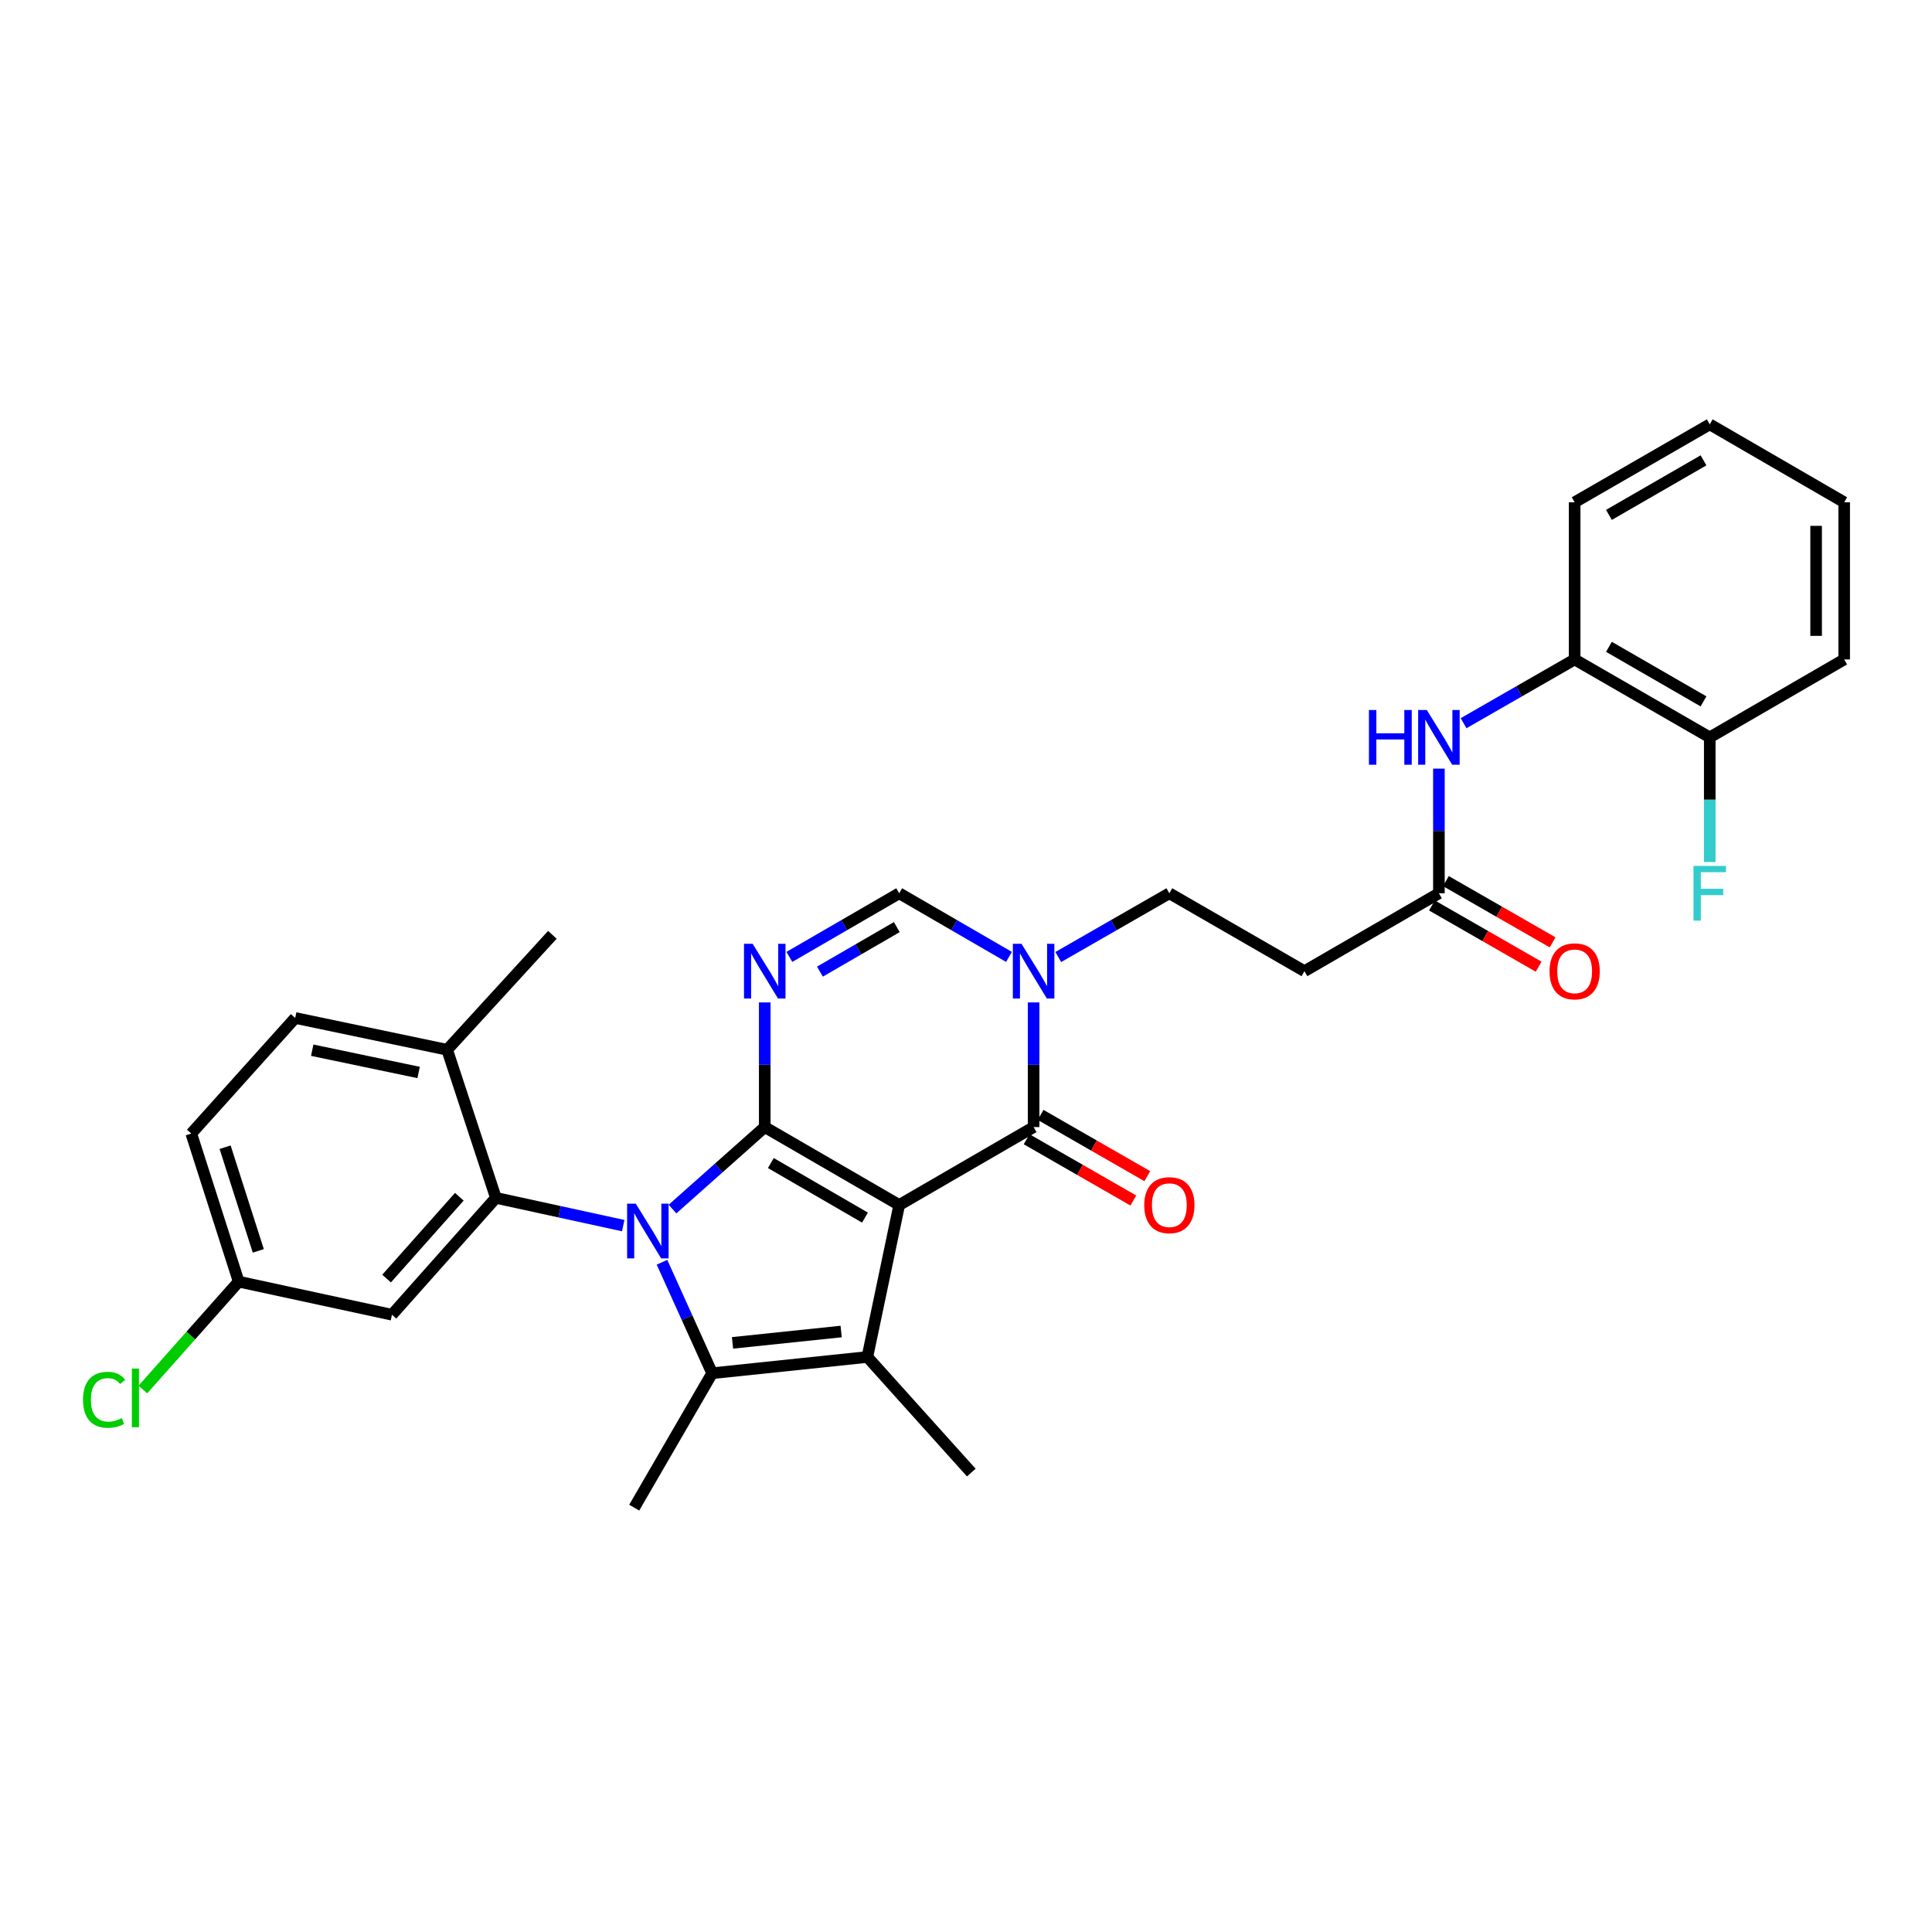 <?xml version='1.0' encoding='iso-8859-1'?>
<svg version='1.1' baseProfile='full'
              xmlns='http://www.w3.org/2000/svg'
                      xmlns:rdkit='http://www.rdkit.org/xml'
                      xmlns:xlink='http://www.w3.org/1999/xlink'
                  xml:space='preserve'
width='1000px' height='1000px' viewBox='0 0 1000 1000'>
<!-- END OF HEADER -->
<rect style='opacity:1.0;fill:#FFFFFF;stroke:none' width='1000' height='1000' x='0' y='0'> </rect>
<path class='bond-0' d='M 395.831,583.371 L 465.428,623.71' style='fill:none;fill-rule:evenodd;stroke:#000000;stroke-width:6px;stroke-linecap:butt;stroke-linejoin:miter;stroke-opacity:1' />
<path class='bond-0' d='M 398.987,601.989 L 447.705,630.225' style='fill:none;fill-rule:evenodd;stroke:#000000;stroke-width:6px;stroke-linecap:butt;stroke-linejoin:miter;stroke-opacity:1' />
<path class='bond-1' d='M 395.831,583.371 L 371.961,604.592' style='fill:none;fill-rule:evenodd;stroke:#000000;stroke-width:6px;stroke-linecap:butt;stroke-linejoin:miter;stroke-opacity:1' />
<path class='bond-1' d='M 371.961,604.592 L 348.092,625.813' style='fill:none;fill-rule:evenodd;stroke:#0000FF;stroke-width:6px;stroke-linecap:butt;stroke-linejoin:miter;stroke-opacity:1' />
<path class='bond-4' d='M 395.831,583.371 L 395.831,551.114' style='fill:none;fill-rule:evenodd;stroke:#000000;stroke-width:6px;stroke-linecap:butt;stroke-linejoin:miter;stroke-opacity:1' />
<path class='bond-4' d='M 395.831,551.114 L 395.831,518.856' style='fill:none;fill-rule:evenodd;stroke:#0000FF;stroke-width:6px;stroke-linecap:butt;stroke-linejoin:miter;stroke-opacity:1' />
<path class='bond-2' d='M 465.428,623.71 L 448.943,702.377' style='fill:none;fill-rule:evenodd;stroke:#000000;stroke-width:6px;stroke-linecap:butt;stroke-linejoin:miter;stroke-opacity:1' />
<path class='bond-5' d='M 465.428,623.71 L 534.993,583.371' style='fill:none;fill-rule:evenodd;stroke:#000000;stroke-width:6px;stroke-linecap:butt;stroke-linejoin:miter;stroke-opacity:1' />
<path class='bond-3' d='M 342.642,653.341 L 355.623,682.059' style='fill:none;fill-rule:evenodd;stroke:#0000FF;stroke-width:6px;stroke-linecap:butt;stroke-linejoin:miter;stroke-opacity:1' />
<path class='bond-3' d='M 355.623,682.059 L 368.605,710.777' style='fill:none;fill-rule:evenodd;stroke:#000000;stroke-width:6px;stroke-linecap:butt;stroke-linejoin:miter;stroke-opacity:1' />
<path class='bond-6' d='M 322.575,634.381 L 289.622,627.197' style='fill:none;fill-rule:evenodd;stroke:#0000FF;stroke-width:6px;stroke-linecap:butt;stroke-linejoin:miter;stroke-opacity:1' />
<path class='bond-6' d='M 289.622,627.197 L 256.669,620.014' style='fill:none;fill-rule:evenodd;stroke:#000000;stroke-width:6px;stroke-linecap:butt;stroke-linejoin:miter;stroke-opacity:1' />
<path class='bond-21' d='M 448.943,702.377 L 502.74,762.202' style='fill:none;fill-rule:evenodd;stroke:#000000;stroke-width:6px;stroke-linecap:butt;stroke-linejoin:miter;stroke-opacity:1' />
<path class='bond-31' d='M 448.943,702.377 L 368.605,710.777' style='fill:none;fill-rule:evenodd;stroke:#000000;stroke-width:6px;stroke-linecap:butt;stroke-linejoin:miter;stroke-opacity:1' />
<path class='bond-31' d='M 435.382,689.191 L 379.145,695.071' style='fill:none;fill-rule:evenodd;stroke:#000000;stroke-width:6px;stroke-linecap:butt;stroke-linejoin:miter;stroke-opacity:1' />
<path class='bond-22' d='M 368.605,710.777 L 328.267,780.358' style='fill:none;fill-rule:evenodd;stroke:#000000;stroke-width:6px;stroke-linecap:butt;stroke-linejoin:miter;stroke-opacity:1' />
<path class='bond-8' d='M 408.582,495.292 L 437.005,478.824' style='fill:none;fill-rule:evenodd;stroke:#0000FF;stroke-width:6px;stroke-linecap:butt;stroke-linejoin:miter;stroke-opacity:1' />
<path class='bond-8' d='M 437.005,478.824 L 465.428,462.357' style='fill:none;fill-rule:evenodd;stroke:#000000;stroke-width:6px;stroke-linecap:butt;stroke-linejoin:miter;stroke-opacity:1' />
<path class='bond-8' d='M 424.39,502.919 L 444.286,491.392' style='fill:none;fill-rule:evenodd;stroke:#0000FF;stroke-width:6px;stroke-linecap:butt;stroke-linejoin:miter;stroke-opacity:1' />
<path class='bond-8' d='M 444.286,491.392 L 464.182,479.865' style='fill:none;fill-rule:evenodd;stroke:#000000;stroke-width:6px;stroke-linecap:butt;stroke-linejoin:miter;stroke-opacity:1' />
<path class='bond-16' d='M 531.377,589.67 L 558.994,605.525' style='fill:none;fill-rule:evenodd;stroke:#000000;stroke-width:6px;stroke-linecap:butt;stroke-linejoin:miter;stroke-opacity:1' />
<path class='bond-16' d='M 558.994,605.525 L 586.611,621.381' style='fill:none;fill-rule:evenodd;stroke:#FF0000;stroke-width:6px;stroke-linecap:butt;stroke-linejoin:miter;stroke-opacity:1' />
<path class='bond-16' d='M 538.609,577.073 L 566.226,592.929' style='fill:none;fill-rule:evenodd;stroke:#000000;stroke-width:6px;stroke-linecap:butt;stroke-linejoin:miter;stroke-opacity:1' />
<path class='bond-16' d='M 566.226,592.929 L 593.843,608.785' style='fill:none;fill-rule:evenodd;stroke:#FF0000;stroke-width:6px;stroke-linecap:butt;stroke-linejoin:miter;stroke-opacity:1' />
<path class='bond-32' d='M 534.993,583.371 L 534.993,551.114' style='fill:none;fill-rule:evenodd;stroke:#000000;stroke-width:6px;stroke-linecap:butt;stroke-linejoin:miter;stroke-opacity:1' />
<path class='bond-32' d='M 534.993,551.114 L 534.993,518.856' style='fill:none;fill-rule:evenodd;stroke:#0000FF;stroke-width:6px;stroke-linecap:butt;stroke-linejoin:miter;stroke-opacity:1' />
<path class='bond-9' d='M 256.669,620.014 L 202.879,680.509' style='fill:none;fill-rule:evenodd;stroke:#000000;stroke-width:6px;stroke-linecap:butt;stroke-linejoin:miter;stroke-opacity:1' />
<path class='bond-9' d='M 237.746,619.437 L 200.093,661.784' style='fill:none;fill-rule:evenodd;stroke:#000000;stroke-width:6px;stroke-linecap:butt;stroke-linejoin:miter;stroke-opacity:1' />
<path class='bond-15' d='M 256.669,620.014 L 231.444,543.364' style='fill:none;fill-rule:evenodd;stroke:#000000;stroke-width:6px;stroke-linecap:butt;stroke-linejoin:miter;stroke-opacity:1' />
<path class='bond-7' d='M 522.243,495.289 L 493.835,478.823' style='fill:none;fill-rule:evenodd;stroke:#0000FF;stroke-width:6px;stroke-linecap:butt;stroke-linejoin:miter;stroke-opacity:1' />
<path class='bond-7' d='M 493.835,478.823 L 465.428,462.357' style='fill:none;fill-rule:evenodd;stroke:#000000;stroke-width:6px;stroke-linecap:butt;stroke-linejoin:miter;stroke-opacity:1' />
<path class='bond-14' d='M 547.758,495.353 L 576.505,478.855' style='fill:none;fill-rule:evenodd;stroke:#0000FF;stroke-width:6px;stroke-linecap:butt;stroke-linejoin:miter;stroke-opacity:1' />
<path class='bond-14' d='M 576.505,478.855 L 605.252,462.357' style='fill:none;fill-rule:evenodd;stroke:#000000;stroke-width:6px;stroke-linecap:butt;stroke-linejoin:miter;stroke-opacity:1' />
<path class='bond-20' d='M 202.879,680.509 L 123.542,663.378' style='fill:none;fill-rule:evenodd;stroke:#000000;stroke-width:6px;stroke-linecap:butt;stroke-linejoin:miter;stroke-opacity:1' />
<path class='bond-10' d='M 744.777,397.842 L 744.777,430.099' style='fill:none;fill-rule:evenodd;stroke:#0000FF;stroke-width:6px;stroke-linecap:butt;stroke-linejoin:miter;stroke-opacity:1' />
<path class='bond-10' d='M 744.777,430.099 L 744.777,462.357' style='fill:none;fill-rule:evenodd;stroke:#000000;stroke-width:6px;stroke-linecap:butt;stroke-linejoin:miter;stroke-opacity:1' />
<path class='bond-13' d='M 757.543,374.335 L 786.289,357.831' style='fill:none;fill-rule:evenodd;stroke:#0000FF;stroke-width:6px;stroke-linecap:butt;stroke-linejoin:miter;stroke-opacity:1' />
<path class='bond-13' d='M 786.289,357.831 L 815.036,341.326' style='fill:none;fill-rule:evenodd;stroke:#000000;stroke-width:6px;stroke-linecap:butt;stroke-linejoin:miter;stroke-opacity:1' />
<path class='bond-11' d='M 744.777,462.357 L 675.18,502.679' style='fill:none;fill-rule:evenodd;stroke:#000000;stroke-width:6px;stroke-linecap:butt;stroke-linejoin:miter;stroke-opacity:1' />
<path class='bond-18' d='M 741.162,468.656 L 768.779,484.505' style='fill:none;fill-rule:evenodd;stroke:#000000;stroke-width:6px;stroke-linecap:butt;stroke-linejoin:miter;stroke-opacity:1' />
<path class='bond-18' d='M 768.779,484.505 L 796.396,500.355' style='fill:none;fill-rule:evenodd;stroke:#FF0000;stroke-width:6px;stroke-linecap:butt;stroke-linejoin:miter;stroke-opacity:1' />
<path class='bond-18' d='M 748.392,456.058 L 776.009,471.908' style='fill:none;fill-rule:evenodd;stroke:#000000;stroke-width:6px;stroke-linecap:butt;stroke-linejoin:miter;stroke-opacity:1' />
<path class='bond-18' d='M 776.009,471.908 L 803.626,487.757' style='fill:none;fill-rule:evenodd;stroke:#FF0000;stroke-width:6px;stroke-linecap:butt;stroke-linejoin:miter;stroke-opacity:1' />
<path class='bond-12' d='M 675.18,502.679 L 605.252,462.357' style='fill:none;fill-rule:evenodd;stroke:#000000;stroke-width:6px;stroke-linecap:butt;stroke-linejoin:miter;stroke-opacity:1' />
<path class='bond-17' d='M 815.036,341.326 L 884.964,381.664' style='fill:none;fill-rule:evenodd;stroke:#000000;stroke-width:6px;stroke-linecap:butt;stroke-linejoin:miter;stroke-opacity:1' />
<path class='bond-17' d='M 832.783,334.796 L 881.733,363.032' style='fill:none;fill-rule:evenodd;stroke:#000000;stroke-width:6px;stroke-linecap:butt;stroke-linejoin:miter;stroke-opacity:1' />
<path class='bond-26' d='M 815.036,341.326 L 815.036,259.98' style='fill:none;fill-rule:evenodd;stroke:#000000;stroke-width:6px;stroke-linecap:butt;stroke-linejoin:miter;stroke-opacity:1' />
<path class='bond-19' d='M 231.444,543.364 L 152.785,526.895' style='fill:none;fill-rule:evenodd;stroke:#000000;stroke-width:6px;stroke-linecap:butt;stroke-linejoin:miter;stroke-opacity:1' />
<path class='bond-19' d='M 216.669,555.11 L 161.607,543.582' style='fill:none;fill-rule:evenodd;stroke:#000000;stroke-width:6px;stroke-linecap:butt;stroke-linejoin:miter;stroke-opacity:1' />
<path class='bond-27' d='M 231.444,543.364 L 285.912,483.862' style='fill:none;fill-rule:evenodd;stroke:#000000;stroke-width:6px;stroke-linecap:butt;stroke-linejoin:miter;stroke-opacity:1' />
<path class='bond-23' d='M 884.964,381.664 L 884.964,413.922' style='fill:none;fill-rule:evenodd;stroke:#000000;stroke-width:6px;stroke-linecap:butt;stroke-linejoin:miter;stroke-opacity:1' />
<path class='bond-23' d='M 884.964,413.922 L 884.964,446.18' style='fill:none;fill-rule:evenodd;stroke:#33CCCC;stroke-width:6px;stroke-linecap:butt;stroke-linejoin:miter;stroke-opacity:1' />
<path class='bond-28' d='M 884.964,381.664 L 954.545,341.326' style='fill:none;fill-rule:evenodd;stroke:#000000;stroke-width:6px;stroke-linecap:butt;stroke-linejoin:miter;stroke-opacity:1' />
<path class='bond-24' d='M 152.785,526.895 L 99.004,586.728' style='fill:none;fill-rule:evenodd;stroke:#000000;stroke-width:6px;stroke-linecap:butt;stroke-linejoin:miter;stroke-opacity:1' />
<path class='bond-25' d='M 123.542,663.378 L 98.743,691.296' style='fill:none;fill-rule:evenodd;stroke:#000000;stroke-width:6px;stroke-linecap:butt;stroke-linejoin:miter;stroke-opacity:1' />
<path class='bond-25' d='M 98.743,691.296 L 73.944,719.214' style='fill:none;fill-rule:evenodd;stroke:#00CC00;stroke-width:6px;stroke-linecap:butt;stroke-linejoin:miter;stroke-opacity:1' />
<path class='bond-33' d='M 123.542,663.378 L 99.004,586.728' style='fill:none;fill-rule:evenodd;stroke:#000000;stroke-width:6px;stroke-linecap:butt;stroke-linejoin:miter;stroke-opacity:1' />
<path class='bond-33' d='M 133.694,647.452 L 116.517,593.797' style='fill:none;fill-rule:evenodd;stroke:#000000;stroke-width:6px;stroke-linecap:butt;stroke-linejoin:miter;stroke-opacity:1' />
<path class='bond-29' d='M 815.036,259.98 L 884.964,219.642' style='fill:none;fill-rule:evenodd;stroke:#000000;stroke-width:6px;stroke-linecap:butt;stroke-linejoin:miter;stroke-opacity:1' />
<path class='bond-29' d='M 832.783,266.511 L 881.733,238.274' style='fill:none;fill-rule:evenodd;stroke:#000000;stroke-width:6px;stroke-linecap:butt;stroke-linejoin:miter;stroke-opacity:1' />
<path class='bond-34' d='M 954.545,341.326 L 954.545,259.98' style='fill:none;fill-rule:evenodd;stroke:#000000;stroke-width:6px;stroke-linecap:butt;stroke-linejoin:miter;stroke-opacity:1' />
<path class='bond-34' d='M 940.021,329.124 L 940.021,272.182' style='fill:none;fill-rule:evenodd;stroke:#000000;stroke-width:6px;stroke-linecap:butt;stroke-linejoin:miter;stroke-opacity:1' />
<path class='bond-30' d='M 884.964,219.642 L 954.545,259.98' style='fill:none;fill-rule:evenodd;stroke:#000000;stroke-width:6px;stroke-linecap:butt;stroke-linejoin:miter;stroke-opacity:1' />
<path  class='atom-2' d='M 329.068 623.001
L 338.348 638.001
Q 339.268 639.481, 340.748 642.161
Q 342.228 644.841, 342.308 645.001
L 342.308 623.001
L 346.068 623.001
L 346.068 651.321
L 342.188 651.321
L 332.228 634.921
Q 331.068 633.001, 329.828 630.801
Q 328.628 628.601, 328.268 627.921
L 328.268 651.321
L 324.588 651.321
L 324.588 623.001
L 329.068 623.001
' fill='#0000FF'/>
<path  class='atom-5' d='M 389.571 488.519
L 398.851 503.519
Q 399.771 504.999, 401.251 507.679
Q 402.731 510.359, 402.811 510.519
L 402.811 488.519
L 406.571 488.519
L 406.571 516.839
L 402.691 516.839
L 392.731 500.439
Q 391.571 498.519, 390.331 496.319
Q 389.131 494.119, 388.771 493.439
L 388.771 516.839
L 385.091 516.839
L 385.091 488.519
L 389.571 488.519
' fill='#0000FF'/>
<path  class='atom-8' d='M 528.733 488.519
L 538.013 503.519
Q 538.933 504.999, 540.413 507.679
Q 541.893 510.359, 541.973 510.519
L 541.973 488.519
L 545.733 488.519
L 545.733 516.839
L 541.853 516.839
L 531.893 500.439
Q 530.733 498.519, 529.493 496.319
Q 528.293 494.119, 527.933 493.439
L 527.933 516.839
L 524.253 516.839
L 524.253 488.519
L 528.733 488.519
' fill='#0000FF'/>
<path  class='atom-11' d='M 708.557 367.504
L 712.397 367.504
L 712.397 379.544
L 726.877 379.544
L 726.877 367.504
L 730.717 367.504
L 730.717 395.824
L 726.877 395.824
L 726.877 382.744
L 712.397 382.744
L 712.397 395.824
L 708.557 395.824
L 708.557 367.504
' fill='#0000FF'/>
<path  class='atom-11' d='M 738.517 367.504
L 747.797 382.504
Q 748.717 383.984, 750.197 386.664
Q 751.677 389.344, 751.757 389.504
L 751.757 367.504
L 755.517 367.504
L 755.517 395.824
L 751.637 395.824
L 741.677 379.424
Q 740.517 377.504, 739.277 375.304
Q 738.077 373.104, 737.717 372.424
L 737.717 395.824
L 734.037 395.824
L 734.037 367.504
L 738.517 367.504
' fill='#0000FF'/>
<path  class='atom-17' d='M 592.252 623.79
Q 592.252 616.99, 595.612 613.19
Q 598.972 609.39, 605.252 609.39
Q 611.532 609.39, 614.892 613.19
Q 618.252 616.99, 618.252 623.79
Q 618.252 630.67, 614.852 634.59
Q 611.452 638.47, 605.252 638.47
Q 599.012 638.47, 595.612 634.59
Q 592.252 630.71, 592.252 623.79
M 605.252 635.27
Q 609.572 635.27, 611.892 632.39
Q 614.252 629.47, 614.252 623.79
Q 614.252 618.23, 611.892 615.43
Q 609.572 612.59, 605.252 612.59
Q 600.932 612.59, 598.572 615.39
Q 596.252 618.19, 596.252 623.79
Q 596.252 629.51, 598.572 632.39
Q 600.932 635.27, 605.252 635.27
' fill='#FF0000'/>
<path  class='atom-19' d='M 802.036 502.759
Q 802.036 495.959, 805.396 492.159
Q 808.756 488.359, 815.036 488.359
Q 821.316 488.359, 824.676 492.159
Q 828.036 495.959, 828.036 502.759
Q 828.036 509.639, 824.636 513.559
Q 821.236 517.439, 815.036 517.439
Q 808.796 517.439, 805.396 513.559
Q 802.036 509.679, 802.036 502.759
M 815.036 514.239
Q 819.356 514.239, 821.676 511.359
Q 824.036 508.439, 824.036 502.759
Q 824.036 497.199, 821.676 494.399
Q 819.356 491.559, 815.036 491.559
Q 810.716 491.559, 808.356 494.359
Q 806.036 497.159, 806.036 502.759
Q 806.036 508.479, 808.356 511.359
Q 810.716 514.239, 815.036 514.239
' fill='#FF0000'/>
<path  class='atom-24' d='M 876.544 448.197
L 893.384 448.197
L 893.384 451.437
L 880.344 451.437
L 880.344 460.037
L 891.944 460.037
L 891.944 463.317
L 880.344 463.317
L 880.344 476.517
L 876.544 476.517
L 876.544 448.197
' fill='#33CCCC'/>
<path  class='atom-26' d='M 42.971 724.53
Q 42.971 717.49, 46.251 713.81
Q 49.571 710.09, 55.851 710.09
Q 61.691 710.09, 64.811 714.21
L 62.171 716.37
Q 59.891 713.37, 55.851 713.37
Q 51.571 713.37, 49.291 716.25
Q 47.051 719.09, 47.051 724.53
Q 47.051 730.13, 49.371 733.01
Q 51.731 735.89, 56.291 735.89
Q 59.411 735.89, 63.051 734.01
L 64.171 737.01
Q 62.691 737.97, 60.451 738.53
Q 58.211 739.09, 55.731 739.09
Q 49.571 739.09, 46.251 735.33
Q 42.971 731.57, 42.971 724.53
' fill='#00CC00'/>
<path  class='atom-26' d='M 68.251 708.37
L 71.931 708.37
L 71.931 738.73
L 68.251 738.73
L 68.251 708.37
' fill='#00CC00'/>
</svg>
